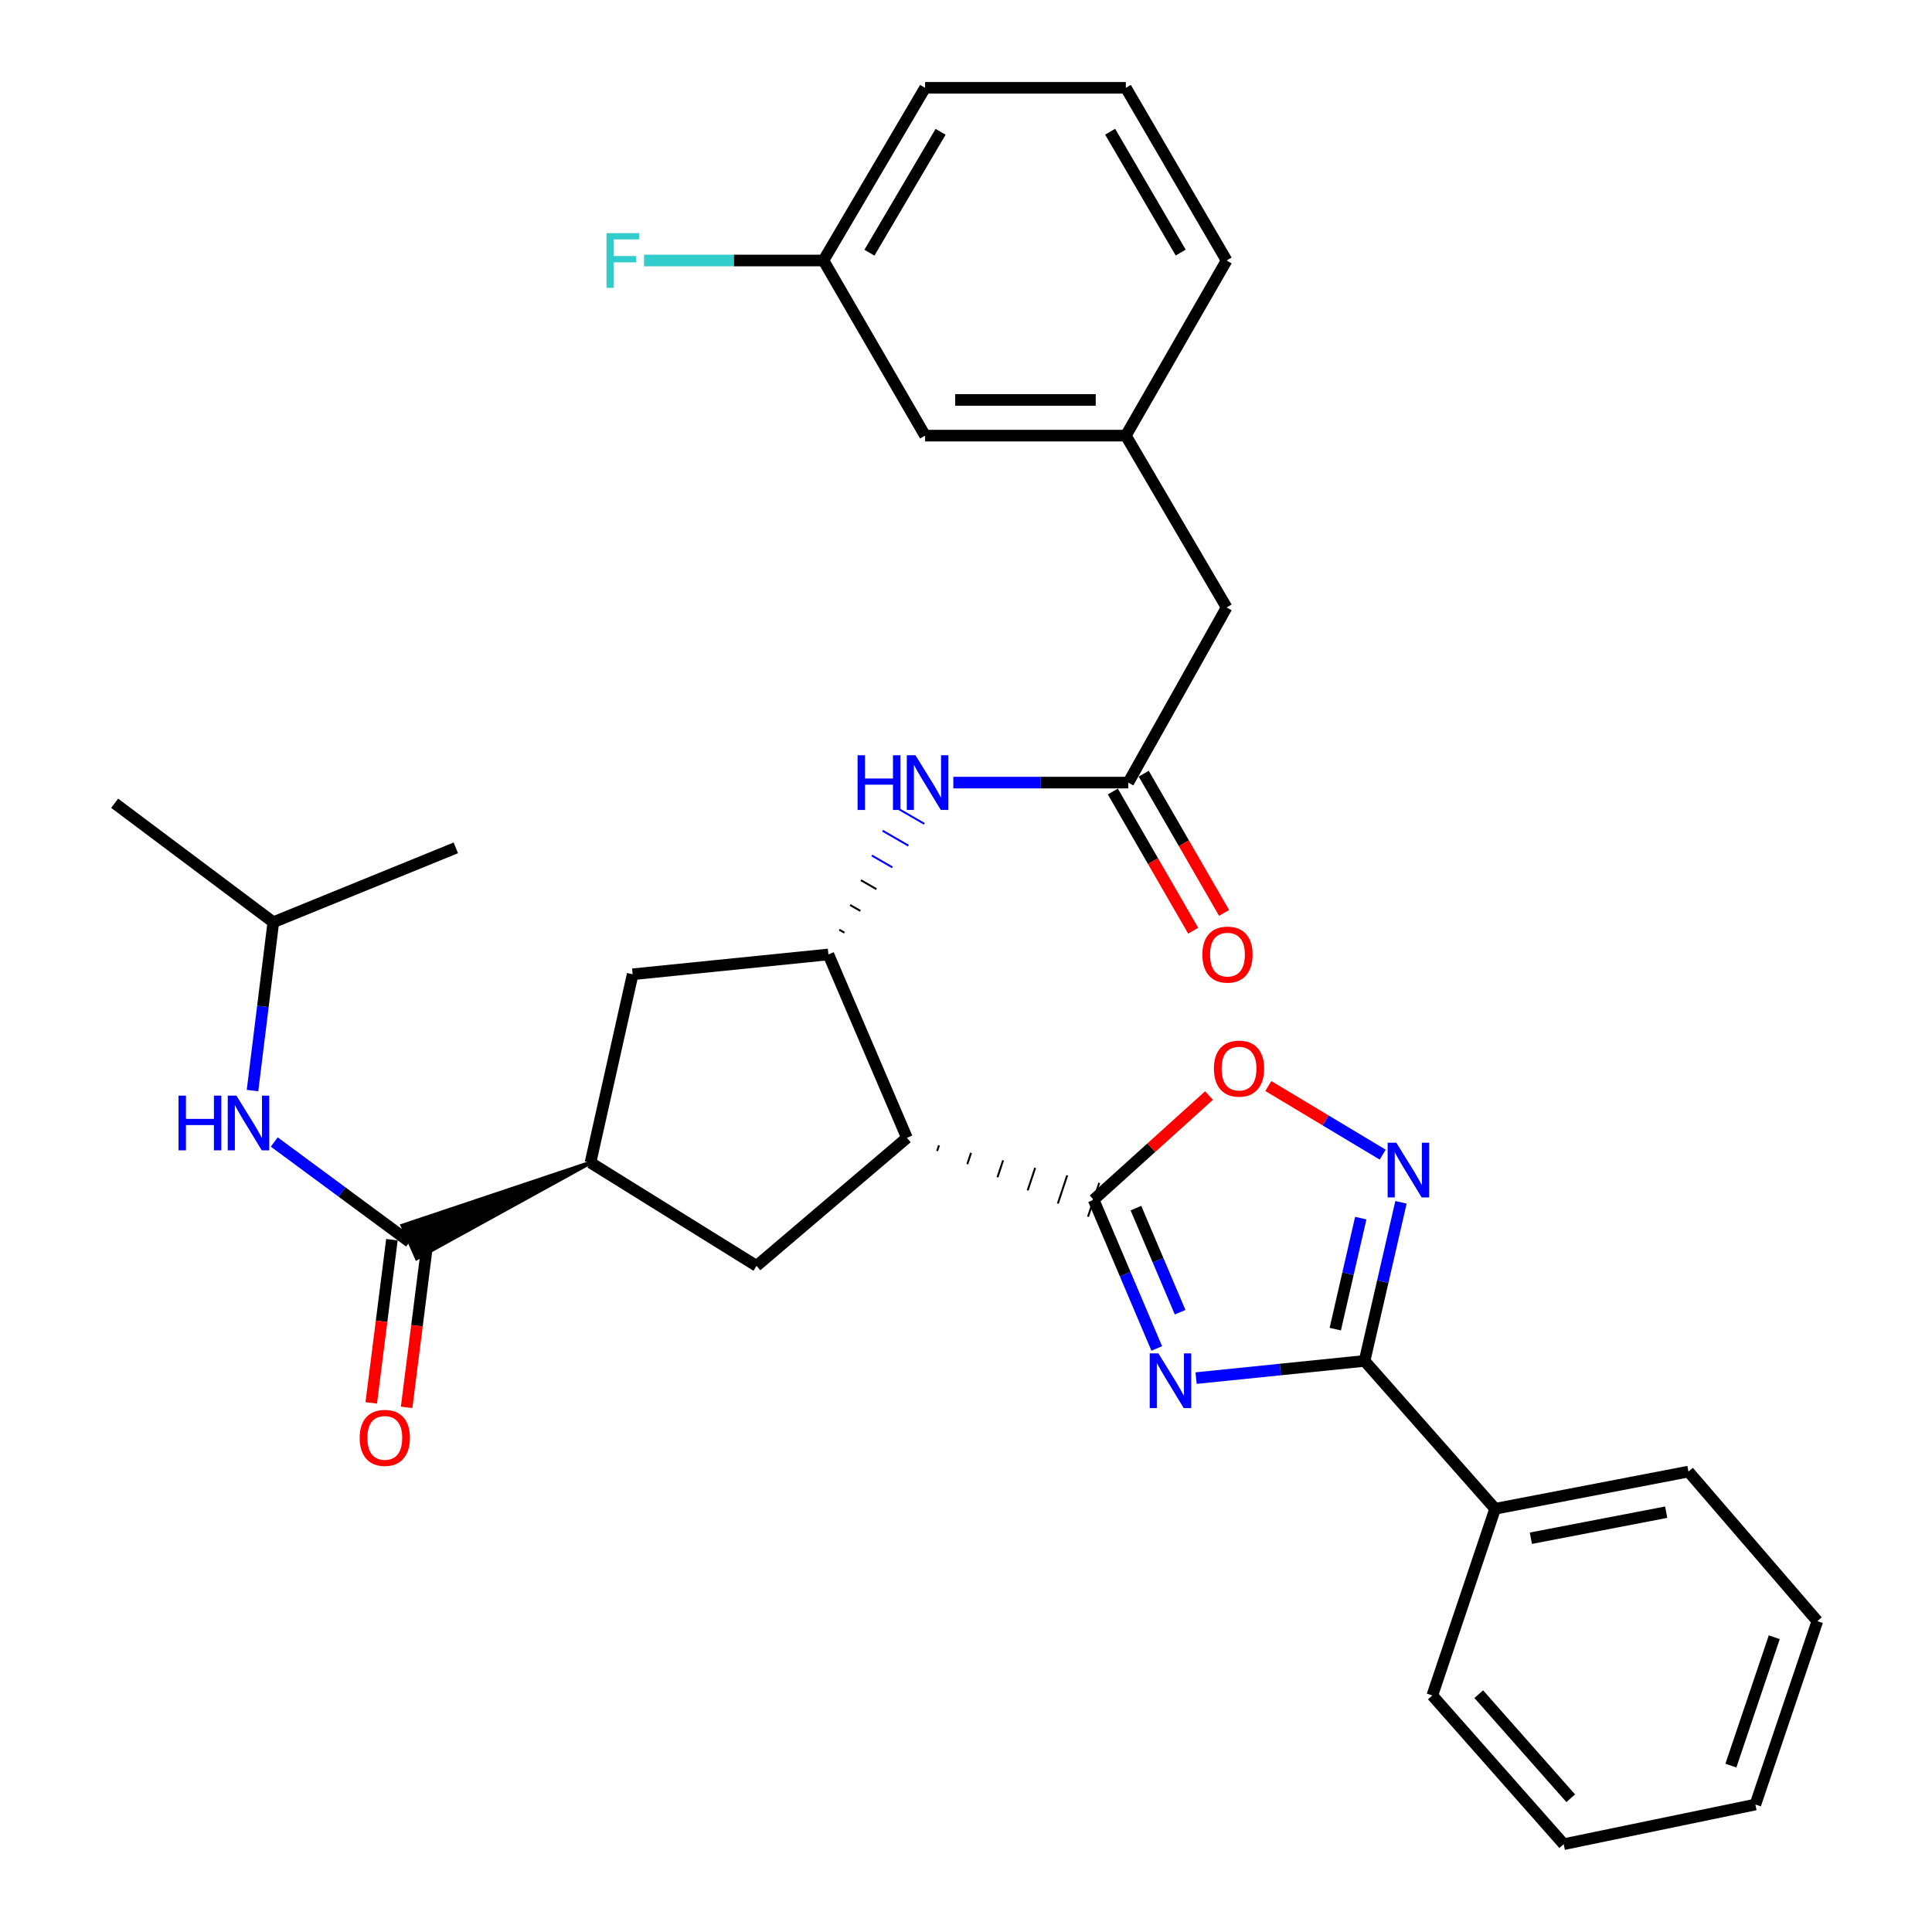 <?xml version='1.0' encoding='iso-8859-1'?>
<svg version='1.1' baseProfile='full'
              xmlns='http://www.w3.org/2000/svg'
                      xmlns:rdkit='http://www.rdkit.org/xml'
                      xmlns:xlink='http://www.w3.org/1999/xlink'
                  xml:space='preserve'
width='1000px' height='1000px' viewBox='0 0 1000 1000'>
<!-- END OF HEADER -->
<rect style='opacity:1.0;fill:#FFFFFF;stroke:none' width='1000' height='1000' x='0' y='0'> </rect>
<path class='bond-0' d='M 598.736,697.958 L 582.4,659.483' style='fill:none;fill-rule:evenodd;stroke:#0000FF;stroke-width:6px;stroke-linecap:butt;stroke-linejoin:miter;stroke-opacity:1' />
<path class='bond-0' d='M 582.4,659.483 L 566.063,621.008' style='fill:none;fill-rule:evenodd;stroke:#000000;stroke-width:6px;stroke-linecap:butt;stroke-linejoin:miter;stroke-opacity:1' />
<path class='bond-0' d='M 610.829,679.201 L 599.393,652.268' style='fill:none;fill-rule:evenodd;stroke:#0000FF;stroke-width:6px;stroke-linecap:butt;stroke-linejoin:miter;stroke-opacity:1' />
<path class='bond-0' d='M 599.393,652.268 L 587.958,625.335' style='fill:none;fill-rule:evenodd;stroke:#000000;stroke-width:6px;stroke-linecap:butt;stroke-linejoin:miter;stroke-opacity:1' />
<path class='bond-2' d='M 619.093,713.308 L 662.698,708.857' style='fill:none;fill-rule:evenodd;stroke:#0000FF;stroke-width:6px;stroke-linecap:butt;stroke-linejoin:miter;stroke-opacity:1' />
<path class='bond-2' d='M 662.698,708.857 L 706.303,704.405' style='fill:none;fill-rule:evenodd;stroke:#000000;stroke-width:6px;stroke-linecap:butt;stroke-linejoin:miter;stroke-opacity:1' />
<path class='bond-1' d='M 485.055,595.75 L 486.024,592.829' style='fill:none;fill-rule:evenodd;stroke:#000000;stroke-width:1.0px;stroke-linecap:butt;stroke-linejoin:miter;stroke-opacity:1' />
<path class='bond-1' d='M 500.675,602.554 L 502.614,596.713' style='fill:none;fill-rule:evenodd;stroke:#000000;stroke-width:1.0px;stroke-linecap:butt;stroke-linejoin:miter;stroke-opacity:1' />
<path class='bond-1' d='M 516.296,609.358 L 519.203,600.597' style='fill:none;fill-rule:evenodd;stroke:#000000;stroke-width:1.0px;stroke-linecap:butt;stroke-linejoin:miter;stroke-opacity:1' />
<path class='bond-1' d='M 531.916,616.162 L 535.792,604.48' style='fill:none;fill-rule:evenodd;stroke:#000000;stroke-width:1.0px;stroke-linecap:butt;stroke-linejoin:miter;stroke-opacity:1' />
<path class='bond-1' d='M 547.536,622.966 L 552.381,608.364' style='fill:none;fill-rule:evenodd;stroke:#000000;stroke-width:1.0px;stroke-linecap:butt;stroke-linejoin:miter;stroke-opacity:1' />
<path class='bond-1' d='M 563.156,629.77 L 568.97,612.247' style='fill:none;fill-rule:evenodd;stroke:#000000;stroke-width:1.0px;stroke-linecap:butt;stroke-linejoin:miter;stroke-opacity:1' />
<path class='bond-5' d='M 566.063,621.008 L 595.922,594.035' style='fill:none;fill-rule:evenodd;stroke:#000000;stroke-width:6px;stroke-linecap:butt;stroke-linejoin:miter;stroke-opacity:1' />
<path class='bond-5' d='M 595.922,594.035 L 625.781,567.061' style='fill:none;fill-rule:evenodd;stroke:#FF0000;stroke-width:6px;stroke-linecap:butt;stroke-linejoin:miter;stroke-opacity:1' />
<path class='bond-4' d='M 469.435,588.946 L 428.788,494.02' style='fill:none;fill-rule:evenodd;stroke:#000000;stroke-width:6px;stroke-linecap:butt;stroke-linejoin:miter;stroke-opacity:1' />
<path class='bond-7' d='M 469.435,588.946 L 391.587,655.214' style='fill:none;fill-rule:evenodd;stroke:#000000;stroke-width:6px;stroke-linecap:butt;stroke-linejoin:miter;stroke-opacity:1' />
<path class='bond-3' d='M 706.303,704.405 L 715.725,663.361' style='fill:none;fill-rule:evenodd;stroke:#000000;stroke-width:6px;stroke-linecap:butt;stroke-linejoin:miter;stroke-opacity:1' />
<path class='bond-3' d='M 715.725,663.361 L 725.148,622.317' style='fill:none;fill-rule:evenodd;stroke:#0000FF;stroke-width:6px;stroke-linecap:butt;stroke-linejoin:miter;stroke-opacity:1' />
<path class='bond-3' d='M 691.136,687.961 L 697.732,659.23' style='fill:none;fill-rule:evenodd;stroke:#000000;stroke-width:6px;stroke-linecap:butt;stroke-linejoin:miter;stroke-opacity:1' />
<path class='bond-3' d='M 697.732,659.23 L 704.327,630.499' style='fill:none;fill-rule:evenodd;stroke:#0000FF;stroke-width:6px;stroke-linecap:butt;stroke-linejoin:miter;stroke-opacity:1' />
<path class='bond-13' d='M 706.303,704.405 L 773.874,780.941' style='fill:none;fill-rule:evenodd;stroke:#000000;stroke-width:6px;stroke-linecap:butt;stroke-linejoin:miter;stroke-opacity:1' />
<path class='bond-32' d='M 715.685,597.646 L 686.085,579.887' style='fill:none;fill-rule:evenodd;stroke:#0000FF;stroke-width:6px;stroke-linecap:butt;stroke-linejoin:miter;stroke-opacity:1' />
<path class='bond-32' d='M 686.085,579.887 L 656.485,562.128' style='fill:none;fill-rule:evenodd;stroke:#FF0000;stroke-width:6px;stroke-linecap:butt;stroke-linejoin:miter;stroke-opacity:1' />
<path class='bond-9' d='M 437.064,482.753 L 434.399,481.215' style='fill:none;fill-rule:evenodd;stroke:#000000;stroke-width:1.0px;stroke-linecap:butt;stroke-linejoin:miter;stroke-opacity:1' />
<path class='bond-9' d='M 445.341,471.485 L 440.011,468.41' style='fill:none;fill-rule:evenodd;stroke:#000000;stroke-width:1.0px;stroke-linecap:butt;stroke-linejoin:miter;stroke-opacity:1' />
<path class='bond-9' d='M 453.618,460.217 L 445.622,455.605' style='fill:none;fill-rule:evenodd;stroke:#000000;stroke-width:1.0px;stroke-linecap:butt;stroke-linejoin:miter;stroke-opacity:1' />
<path class='bond-9' d='M 461.894,448.95 L 451.233,442.799' style='fill:none;fill-rule:evenodd;stroke:#0000FF;stroke-width:1.0px;stroke-linecap:butt;stroke-linejoin:miter;stroke-opacity:1' />
<path class='bond-9' d='M 470.171,437.682 L 456.845,429.994' style='fill:none;fill-rule:evenodd;stroke:#0000FF;stroke-width:1.0px;stroke-linecap:butt;stroke-linejoin:miter;stroke-opacity:1' />
<path class='bond-9' d='M 478.448,426.414 L 462.456,417.189' style='fill:none;fill-rule:evenodd;stroke:#0000FF;stroke-width:1.0px;stroke-linecap:butt;stroke-linejoin:miter;stroke-opacity:1' />
<path class='bond-11' d='M 428.788,494.02 L 327.462,504.277' style='fill:none;fill-rule:evenodd;stroke:#000000;stroke-width:6px;stroke-linecap:butt;stroke-linejoin:miter;stroke-opacity:1' />
<path class='bond-6' d='M 305.636,601.777 L 208.306,634.37 L 215.719,651.278 Z' style='fill:#000000;fill-rule:evenodd;fill-opacity:1;stroke:#000000;stroke-width:2px;stroke-linecap:butt;stroke-linejoin:miter;stroke-opacity:1;' />
<path class='bond-12' d='M 212.013,642.824 L 176.985,616.961' style='fill:none;fill-rule:evenodd;stroke:#000000;stroke-width:6px;stroke-linecap:butt;stroke-linejoin:miter;stroke-opacity:1' />
<path class='bond-12' d='M 176.985,616.961 L 141.957,591.097' style='fill:none;fill-rule:evenodd;stroke:#0000FF;stroke-width:6px;stroke-linecap:butt;stroke-linejoin:miter;stroke-opacity:1' />
<path class='bond-14' d='M 202.855,641.664 L 197.503,683.895' style='fill:none;fill-rule:evenodd;stroke:#000000;stroke-width:6px;stroke-linecap:butt;stroke-linejoin:miter;stroke-opacity:1' />
<path class='bond-14' d='M 197.503,683.895 L 192.152,726.126' style='fill:none;fill-rule:evenodd;stroke:#FF0000;stroke-width:6px;stroke-linecap:butt;stroke-linejoin:miter;stroke-opacity:1' />
<path class='bond-14' d='M 221.171,643.985 L 215.819,686.216' style='fill:none;fill-rule:evenodd;stroke:#000000;stroke-width:6px;stroke-linecap:butt;stroke-linejoin:miter;stroke-opacity:1' />
<path class='bond-14' d='M 215.819,686.216 L 210.467,728.447' style='fill:none;fill-rule:evenodd;stroke:#FF0000;stroke-width:6px;stroke-linecap:butt;stroke-linejoin:miter;stroke-opacity:1' />
<path class='bond-8' d='M 391.587,655.214 L 305.636,601.777' style='fill:none;fill-rule:evenodd;stroke:#000000;stroke-width:6px;stroke-linecap:butt;stroke-linejoin:miter;stroke-opacity:1' />
<path class='bond-33' d='M 305.636,601.777 L 327.462,504.277' style='fill:none;fill-rule:evenodd;stroke:#000000;stroke-width:6px;stroke-linecap:butt;stroke-linejoin:miter;stroke-opacity:1' />
<path class='bond-10' d='M 493.44,405.074 L 538.721,405.074' style='fill:none;fill-rule:evenodd;stroke:#0000FF;stroke-width:6px;stroke-linecap:butt;stroke-linejoin:miter;stroke-opacity:1' />
<path class='bond-10' d='M 538.721,405.074 L 584.002,405.074' style='fill:none;fill-rule:evenodd;stroke:#000000;stroke-width:6px;stroke-linecap:butt;stroke-linejoin:miter;stroke-opacity:1' />
<path class='bond-15' d='M 576.007,409.689 L 596.801,445.718' style='fill:none;fill-rule:evenodd;stroke:#000000;stroke-width:6px;stroke-linecap:butt;stroke-linejoin:miter;stroke-opacity:1' />
<path class='bond-15' d='M 596.801,445.718 L 617.595,481.747' style='fill:none;fill-rule:evenodd;stroke:#FF0000;stroke-width:6px;stroke-linecap:butt;stroke-linejoin:miter;stroke-opacity:1' />
<path class='bond-15' d='M 591.997,400.46 L 612.791,436.489' style='fill:none;fill-rule:evenodd;stroke:#000000;stroke-width:6px;stroke-linecap:butt;stroke-linejoin:miter;stroke-opacity:1' />
<path class='bond-15' d='M 612.791,436.489 L 633.585,472.519' style='fill:none;fill-rule:evenodd;stroke:#FF0000;stroke-width:6px;stroke-linecap:butt;stroke-linejoin:miter;stroke-opacity:1' />
<path class='bond-16' d='M 584.002,405.074 L 634.896,314.416' style='fill:none;fill-rule:evenodd;stroke:#000000;stroke-width:6px;stroke-linecap:butt;stroke-linejoin:miter;stroke-opacity:1' />
<path class='bond-21' d='M 130.699,564.476 L 136.083,520.909' style='fill:none;fill-rule:evenodd;stroke:#0000FF;stroke-width:6px;stroke-linecap:butt;stroke-linejoin:miter;stroke-opacity:1' />
<path class='bond-21' d='M 136.083,520.909 L 141.467,477.343' style='fill:none;fill-rule:evenodd;stroke:#000000;stroke-width:6px;stroke-linecap:butt;stroke-linejoin:miter;stroke-opacity:1' />
<path class='bond-24' d='M 773.874,780.941 L 873.938,761.689' style='fill:none;fill-rule:evenodd;stroke:#000000;stroke-width:6px;stroke-linecap:butt;stroke-linejoin:miter;stroke-opacity:1' />
<path class='bond-24' d='M 792.372,796.183 L 862.417,782.706' style='fill:none;fill-rule:evenodd;stroke:#000000;stroke-width:6px;stroke-linecap:butt;stroke-linejoin:miter;stroke-opacity:1' />
<path class='bond-25' d='M 773.874,780.941 L 741.36,877.569' style='fill:none;fill-rule:evenodd;stroke:#000000;stroke-width:6px;stroke-linecap:butt;stroke-linejoin:miter;stroke-opacity:1' />
<path class='bond-17' d='M 634.896,314.416 L 582.73,225.48' style='fill:none;fill-rule:evenodd;stroke:#000000;stroke-width:6px;stroke-linecap:butt;stroke-linejoin:miter;stroke-opacity:1' />
<path class='bond-18' d='M 582.73,225.48 L 478.83,225.48' style='fill:none;fill-rule:evenodd;stroke:#000000;stroke-width:6px;stroke-linecap:butt;stroke-linejoin:miter;stroke-opacity:1' />
<path class='bond-18' d='M 567.145,207.018 L 494.415,207.018' style='fill:none;fill-rule:evenodd;stroke:#000000;stroke-width:6px;stroke-linecap:butt;stroke-linejoin:miter;stroke-opacity:1' />
<path class='bond-23' d='M 582.73,225.48 L 634.896,134.831' style='fill:none;fill-rule:evenodd;stroke:#000000;stroke-width:6px;stroke-linecap:butt;stroke-linejoin:miter;stroke-opacity:1' />
<path class='bond-19' d='M 478.83,225.48 L 426.224,134.831' style='fill:none;fill-rule:evenodd;stroke:#000000;stroke-width:6px;stroke-linecap:butt;stroke-linejoin:miter;stroke-opacity:1' />
<path class='bond-20' d='M 426.224,134.831 L 379.787,134.831' style='fill:none;fill-rule:evenodd;stroke:#000000;stroke-width:6px;stroke-linecap:butt;stroke-linejoin:miter;stroke-opacity:1' />
<path class='bond-20' d='M 379.787,134.831 L 333.351,134.831' style='fill:none;fill-rule:evenodd;stroke:#33CCCC;stroke-width:6px;stroke-linecap:butt;stroke-linejoin:miter;stroke-opacity:1' />
<path class='bond-35' d='M 426.224,134.831 L 478.83,45.455' style='fill:none;fill-rule:evenodd;stroke:#000000;stroke-width:6px;stroke-linecap:butt;stroke-linejoin:miter;stroke-opacity:1' />
<path class='bond-35' d='M 450.025,130.79 L 486.85,68.226' style='fill:none;fill-rule:evenodd;stroke:#000000;stroke-width:6px;stroke-linecap:butt;stroke-linejoin:miter;stroke-opacity:1' />
<path class='bond-27' d='M 141.467,477.343 L 235.942,438.85' style='fill:none;fill-rule:evenodd;stroke:#000000;stroke-width:6px;stroke-linecap:butt;stroke-linejoin:miter;stroke-opacity:1' />
<path class='bond-28' d='M 141.467,477.343 L 59.342,415.762' style='fill:none;fill-rule:evenodd;stroke:#000000;stroke-width:6px;stroke-linecap:butt;stroke-linejoin:miter;stroke-opacity:1' />
<path class='bond-22' d='M 582.73,45.455 L 634.896,134.831' style='fill:none;fill-rule:evenodd;stroke:#000000;stroke-width:6px;stroke-linecap:butt;stroke-linejoin:miter;stroke-opacity:1' />
<path class='bond-22' d='M 574.61,68.167 L 611.126,130.731' style='fill:none;fill-rule:evenodd;stroke:#000000;stroke-width:6px;stroke-linecap:butt;stroke-linejoin:miter;stroke-opacity:1' />
<path class='bond-26' d='M 582.73,45.455 L 478.83,45.455' style='fill:none;fill-rule:evenodd;stroke:#000000;stroke-width:6px;stroke-linecap:butt;stroke-linejoin:miter;stroke-opacity:1' />
<path class='bond-29' d='M 873.938,761.689 L 940.658,839.096' style='fill:none;fill-rule:evenodd;stroke:#000000;stroke-width:6px;stroke-linecap:butt;stroke-linejoin:miter;stroke-opacity:1' />
<path class='bond-30' d='M 741.36,877.569 L 809.372,954.545' style='fill:none;fill-rule:evenodd;stroke:#000000;stroke-width:6px;stroke-linecap:butt;stroke-linejoin:miter;stroke-opacity:1' />
<path class='bond-30' d='M 765.397,876.891 L 813.006,930.775' style='fill:none;fill-rule:evenodd;stroke:#000000;stroke-width:6px;stroke-linecap:butt;stroke-linejoin:miter;stroke-opacity:1' />
<path class='bond-34' d='M 940.658,839.096 L 908.585,934.022' style='fill:none;fill-rule:evenodd;stroke:#000000;stroke-width:6px;stroke-linecap:butt;stroke-linejoin:miter;stroke-opacity:1' />
<path class='bond-34' d='M 918.356,847.425 L 895.905,913.873' style='fill:none;fill-rule:evenodd;stroke:#000000;stroke-width:6px;stroke-linecap:butt;stroke-linejoin:miter;stroke-opacity:1' />
<path class='bond-31' d='M 809.372,954.545 L 908.585,934.022' style='fill:none;fill-rule:evenodd;stroke:#000000;stroke-width:6px;stroke-linecap:butt;stroke-linejoin:miter;stroke-opacity:1' />
<path  class='atom-0' d='M 599.568 700.502
L 608.848 715.502
Q 609.768 716.982, 611.248 719.662
Q 612.728 722.342, 612.808 722.502
L 612.808 700.502
L 616.568 700.502
L 616.568 728.822
L 612.688 728.822
L 602.728 712.422
Q 601.568 710.502, 600.328 708.302
Q 599.128 706.102, 598.768 705.422
L 598.768 728.822
L 595.088 728.822
L 595.088 700.502
L 599.568 700.502
' fill='#0000FF'/>
<path  class='atom-4' d='M 722.72 591.463
L 732 606.463
Q 732.92 607.943, 734.4 610.623
Q 735.88 613.303, 735.96 613.463
L 735.96 591.463
L 739.72 591.463
L 739.72 619.783
L 735.84 619.783
L 725.88 603.383
Q 724.72 601.463, 723.48 599.263
Q 722.28 597.063, 721.92 596.383
L 721.92 619.783
L 718.24 619.783
L 718.24 591.463
L 722.72 591.463
' fill='#0000FF'/>
<path  class='atom-6' d='M 628.317 553.107
Q 628.317 546.307, 631.677 542.507
Q 635.037 538.707, 641.317 538.707
Q 647.597 538.707, 650.957 542.507
Q 654.317 546.307, 654.317 553.107
Q 654.317 559.987, 650.917 563.907
Q 647.517 567.787, 641.317 567.787
Q 635.077 567.787, 631.677 563.907
Q 628.317 560.027, 628.317 553.107
M 641.317 564.587
Q 645.637 564.587, 647.957 561.707
Q 650.317 558.787, 650.317 553.107
Q 650.317 547.547, 647.957 544.747
Q 645.637 541.907, 641.317 541.907
Q 636.997 541.907, 634.637 544.707
Q 632.317 547.507, 632.317 553.107
Q 632.317 558.827, 634.637 561.707
Q 636.997 564.587, 641.317 564.587
' fill='#FF0000'/>
<path  class='atom-10' d='M 443.882 390.914
L 447.722 390.914
L 447.722 402.954
L 462.202 402.954
L 462.202 390.914
L 466.042 390.914
L 466.042 419.234
L 462.202 419.234
L 462.202 406.154
L 447.722 406.154
L 447.722 419.234
L 443.882 419.234
L 443.882 390.914
' fill='#0000FF'/>
<path  class='atom-10' d='M 473.842 390.914
L 483.122 405.914
Q 484.042 407.394, 485.522 410.074
Q 487.002 412.754, 487.082 412.914
L 487.082 390.914
L 490.842 390.914
L 490.842 419.234
L 486.962 419.234
L 477.002 402.834
Q 475.842 400.914, 474.602 398.714
Q 473.402 396.514, 473.042 395.834
L 473.042 419.234
L 469.362 419.234
L 469.362 390.914
L 473.842 390.914
' fill='#0000FF'/>
<path  class='atom-13' d='M 92.406 567.093
L 96.246 567.093
L 96.246 579.133
L 110.726 579.133
L 110.726 567.093
L 114.566 567.093
L 114.566 595.413
L 110.726 595.413
L 110.726 582.333
L 96.246 582.333
L 96.246 595.413
L 92.406 595.413
L 92.406 567.093
' fill='#0000FF'/>
<path  class='atom-13' d='M 122.366 567.093
L 131.646 582.093
Q 132.566 583.573, 134.046 586.253
Q 135.526 588.933, 135.606 589.093
L 135.606 567.093
L 139.366 567.093
L 139.366 595.413
L 135.486 595.413
L 125.526 579.013
Q 124.366 577.093, 123.126 574.893
Q 121.926 572.693, 121.566 572.013
L 121.566 595.413
L 117.886 595.413
L 117.886 567.093
L 122.366 567.093
' fill='#0000FF'/>
<path  class='atom-15' d='M 186.171 744.24
Q 186.171 737.44, 189.531 733.64
Q 192.891 729.84, 199.171 729.84
Q 205.451 729.84, 208.811 733.64
Q 212.171 737.44, 212.171 744.24
Q 212.171 751.12, 208.771 755.04
Q 205.371 758.92, 199.171 758.92
Q 192.931 758.92, 189.531 755.04
Q 186.171 751.16, 186.171 744.24
M 199.171 755.72
Q 203.491 755.72, 205.811 752.84
Q 208.171 749.92, 208.171 744.24
Q 208.171 738.68, 205.811 735.88
Q 203.491 733.04, 199.171 733.04
Q 194.851 733.04, 192.491 735.84
Q 190.171 738.64, 190.171 744.24
Q 190.171 749.96, 192.491 752.84
Q 194.851 755.72, 199.171 755.72
' fill='#FF0000'/>
<path  class='atom-16' d='M 622.337 494.1
Q 622.337 487.3, 625.697 483.5
Q 629.057 479.7, 635.337 479.7
Q 641.617 479.7, 644.977 483.5
Q 648.337 487.3, 648.337 494.1
Q 648.337 500.98, 644.937 504.9
Q 641.537 508.78, 635.337 508.78
Q 629.097 508.78, 625.697 504.9
Q 622.337 501.02, 622.337 494.1
M 635.337 505.58
Q 639.657 505.58, 641.977 502.7
Q 644.337 499.78, 644.337 494.1
Q 644.337 488.54, 641.977 485.74
Q 639.657 482.9, 635.337 482.9
Q 631.017 482.9, 628.657 485.7
Q 626.337 488.5, 626.337 494.1
Q 626.337 499.82, 628.657 502.7
Q 631.017 505.58, 635.337 505.58
' fill='#FF0000'/>
<path  class='atom-21' d='M 313.914 120.671
L 330.754 120.671
L 330.754 123.911
L 317.714 123.911
L 317.714 132.511
L 329.314 132.511
L 329.314 135.791
L 317.714 135.791
L 317.714 148.991
L 313.914 148.991
L 313.914 120.671
' fill='#33CCCC'/>
</svg>
